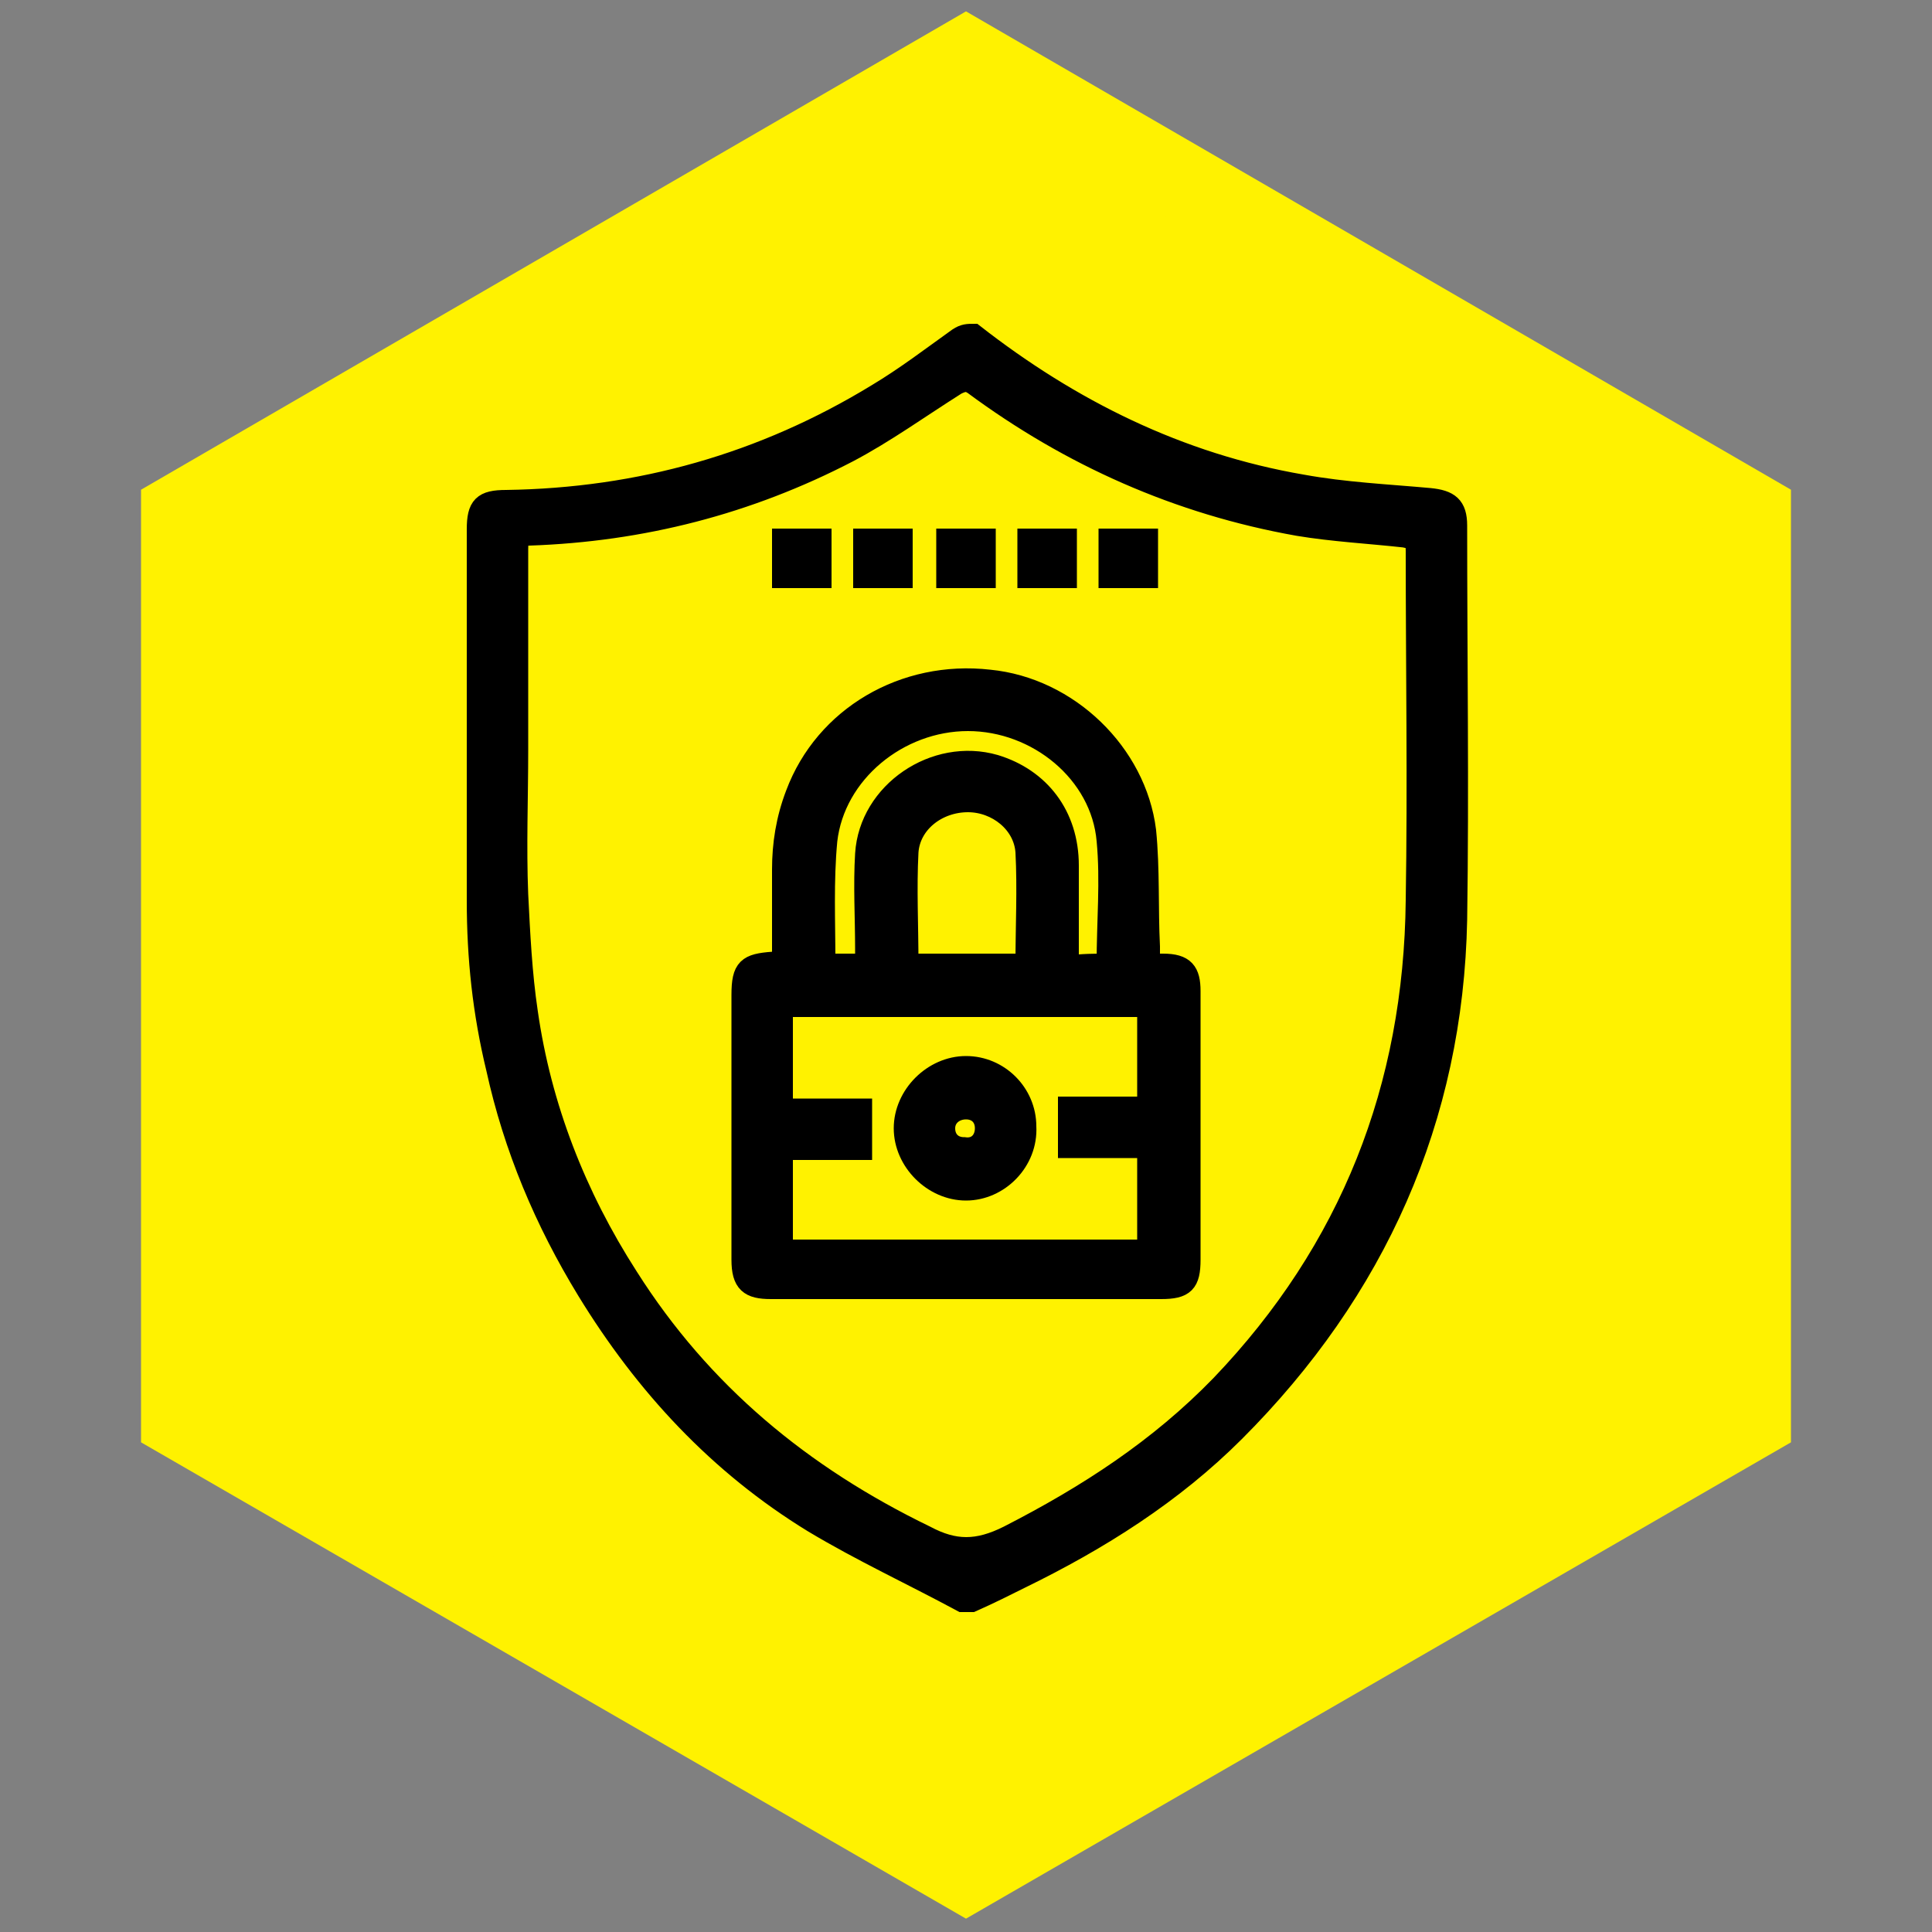 <?xml version="1.0" encoding="utf-8"?>
<!-- Generator: Adobe Illustrator 19.0.0, SVG Export Plug-In . SVG Version: 6.00 Build 0)  -->
<svg version="1.1" id="Layer_1" xmlns="http://www.w3.org/2000/svg" xmlns:xlink="http://www.w3.org/1999/xlink" x="0px" y="0px"
	 viewBox="7 36.1 100 100" style="enable-background:new 7 36.1 100 100;" xml:space="preserve">
<rect x="7" y="36.1" width="100" height="100" fill="#808080" stroke="none"/>
<style type="text/css">
	.st0{fill:#D6DE23;}
	.st1{fill:#FFF200;stroke:#FFF200;stroke-width:4;stroke-miterlimit:10;}
	.st2{clip-path:url(#SVGID_2_);fill:#FCF059;}
	.st3{stroke:#000000;stroke-width:1.08;stroke-miterlimit:10;}
</style>
<g>
	<path class="st0" d="M-3420.1,2518.3c0-0.8,0.1-1.6,0.9-1.8c0.6-0.2,1.3-0.1,2.1-0.1c0-1.1,0-2.2,0-3.3c0-1.3,0-2.7,0-4
		c0-0.9,0.2-1,1.1-1.1c0.7,0,1.4,0,2.2,0s1,0.2,1,1.1c0,2.2,0,4.4,0,6.7c0,0.2,0,0.4,0,0.7c1.2,0.2,3-0.5,2.9,1.9c0.3,0,0.6,0,0.9,0
		c13.1,0,26.3,0,39.4,0c1.7,0,2.9,0.8,3.3,2.3c0.1,0.3,0.1,0.7,0.1,1c0,13.2,0,26.4,0,39.6c0,2.1-1.3,3.3-3.3,3.4
		c-0.3,0-0.6,0-0.9,0c-30,0-60,0-90,0c-2.3,0-3.5-1.2-3.5-3.5c0-13.1,0-26.3,0-39.4c0-2.2,1.2-3.4,3.4-3.4c13,0,25.9,0,38.9,0
		C-3421.1,2518.3-3420.6,2518.3-3420.1,2518.3z M-3462.5,2560.7c31.7,0,63.3,0,94.9,0c0-0.3,0-0.5,0-0.7c0-12.8,0-25.5,0-38.3
		c0-1.5-0.6-2.1-2.1-2.1c-30.2,0-60.4,0-90.6,0c-1.5,0-2.1,0.6-2.1,2.2c0,12.6,0,25.2,0,37.8
		C-3462.5,2560-3462.5,2560.3-3462.5,2560.7z M-3367.8,2562.3c-31.5,0-62.9,0-94.4,0c0.5,0.9,1.3,0.9,2.1,0.9c29.9,0,59.9,0,89.8,0
		c0.3,0,0.7,0,1,0C-3368.7,2563.1-3368.2,2563-3367.8,2562.3z M-3415.7,2516.4c0.5,0,0.9,0,1.4,0c0-2.1,0-4.2,0-6.3
		c0-0.6-0.2-0.8-0.8-0.8c-0.2,0-0.4,0-0.6,0.1C-3415.7,2511.7-3415.7,2514-3415.7,2516.4z M-3411.2,2517.9c-2.6,0-5,0-7.6,0
		C-3418.3,2518.4-3411.8,2518.4-3411.2,2517.9z"/>
	<path class="st0" d="M-3414.9,2550.1c6,0,11.9,0,17.9,0c1.2,0,1.4,0.2,1.4,1.4c0,2.1,0,4.3,0,6.4c0,1-0.3,1.3-1.2,1.3
		c-12.1,0-24.2,0-36.3,0c-0.9,0-1.2-0.3-1.2-1.2c0-2.2,0-4.4,0-6.7c0-1,0.3-1.2,1.3-1.2C-3427.1,2550.1-3421,2550.1-3414.9,2550.1z
		 M-3397.1,2557.7c0-2.1,0-4.2,0-6.2c-12,0-23.9,0-35.9,0c0,2.1,0,4.1,0,6.2C-3421,2557.7-3409,2557.7-3397.1,2557.7z"/>
	<path class="st0" d="M-3452.3,2559.1c-1.9,0-3.8,0-5.7,0c-1,0-1.3-0.3-1.3-1.2c0-2.2,0-4.4,0-6.6c0-1,0.3-1.3,1.2-1.3
		c3.8,0,7.7,0,11.5,0c0.9,0,1.2,0.2,1.2,1.2c0,2.2,0,4.5,0,6.7c0,0.9-0.3,1.2-1.2,1.2C-3448.5,2559.1-3450.4,2559.1-3452.3,2559.1z
		 M-3457.9,2551.5c0,1.9,0,3.7,0,5.5c0,0.7,0.2,0.8,0.8,0.8c3.2,0,6.4,0,9.6,0c0.2,0,0.5,0,0.7,0c0-2.1,0-4.1,0-6.2
		C-3450.5,2551.5-3454.1,2551.5-3457.9,2551.5z"/>
	<path class="st0" d="M-3377.7,2550.1c1.9,0,3.8,0,5.7,0c1,0,1.3,0.2,1.3,1.3c0,2.2,0,4.4,0,6.6c0,1-0.3,1.2-1.3,1.2
		c-3.8,0-7.6,0-11.5,0c-1,0-1.2-0.3-1.2-1.2c0-2.2,0-4.4,0-6.7c0-1,0.2-1.2,1.2-1.2C-3381.5,2550.1-3379.6,2550.1-3377.7,2550.1z
		 M-3383.3,2551.5c0,2,0,3.9,0,5.8c0,0.1,0.3,0.4,0.5,0.4c0.5,0.1,1.1,0,1.6,0c2.8,0,5.6,0,8.4,0c0.2,0,0.7-0.2,0.7-0.4
		c0-2,0-3.9,0-5.9C-3375.8,2551.5-3379.5,2551.5-3383.3,2551.5z"/>
	<path class="st0" d="M-3377.7,2538.5c-1.9,0-3.8,0-5.7,0c-0.9,0-1.2-0.2-1.2-1.2c0-1.9,0-3.7,0-5.6c0-0.8,0.3-1.1,1.1-1.1
		c3.9,0,7.8,0,11.8,0c0.8,0,1.1,0.3,1.1,1.1c0,1.8,0,3.7,0,5.5c0,0.9-0.3,1.2-1.3,1.2C-3373.9,2538.5-3375.8,2538.5-3377.7,2538.5
		L-3377.7,2538.5z M-3383.2,2537C-3383.1,2537-3383.1,2537.1-3383.2,2537c3.6,0.1,7.2,0.1,10.7,0.1c0.1,0,0.4-0.2,0.4-0.3
		c0-1.6,0-3.1,0-4.7c-3.8,0-7.4,0-11.1,0C-3383.2,2533.8-3383.2,2535.4-3383.2,2537z"/>
	<path class="st0" d="M-3444.4,2554.6c0-1.1,0-2.3,0-3.4c0-0.9,0.3-1.1,1.1-1.1c2.2,0,4.5,0,6.7,0c0.8,0,1.1,0.3,1.2,1.1
		c0,2.3,0,4.6,0,6.9c0,0.7-0.4,1.1-1,1.1c-2.3,0-4.6,0-6.9,0c-0.8,0-1-0.3-1.1-1.1C-3444.4,2556.9-3444.4,2555.7-3444.4,2554.6z
		 M-3436.8,2557.8c0-2.2,0-4.2,0-6.3c-2.1,0-4.1,0-6.2,0c0,2,0,3.9,0,5.8c0,0.1,0.3,0.4,0.4,0.4
		C-3440.6,2557.8-3438.7,2557.8-3436.8,2557.8z"/>
	<path class="st0" d="M-3394.7,2554.6c0-1.1,0-2.3,0-3.4c0-0.8,0.3-1.1,1.1-1.1c2.3,0,4.5,0,6.8,0c0.8,0,1.1,0.3,1.1,1.1
		c0,2.3,0,4.6,0,6.9c0,0.7-0.3,1.1-1.1,1.1c-2.3,0-4.6,0-6.9,0c-0.7,0-1-0.4-1-1.1C-3394.7,2556.9-3394.7,2555.7-3394.7,2554.6z
		 M-3393.2,2551.5c0,2.1,0,4.2,0,6.2c2.1,0,4.1,0,6.1,0c0-2.1,0-4.1,0-6.2C-3389.1,2551.5-3391.1,2551.5-3393.2,2551.5z"/>
	<path class="st0" d="M-3415,2521.1c1.1,0,2.3,0,3.4,0c0.8,0,1.1,0.3,1.1,1.1c0,1.9,0,3.8,0,5.7c0,0.8-0.3,1.1-1.1,1.1
		c-2.3,0-4.5,0-6.8,0c-0.8,0-1.1-0.3-1.1-1.1c0-1.9,0-3.8,0-5.7c0-0.8,0.3-1.1,1.1-1.1C-3417.3,2521.1-3416.1,2521.1-3415,2521.1
		L-3415,2521.1z M-3418.1,2522.5c0,1.7,0,3.4,0,5c2.1,0,4.1,0,6.1,0c0-1.7,0-3.3,0-5C-3414,2522.5-3416,2522.5-3418.1,2522.5z"/>
	<path class="st0" d="M-3415.1,2548.2c-1.1,0-2.2,0-3.3,0c-0.8,0-1.1-0.3-1.1-1.1c0-1.9,0-3.8,0-5.7c0-0.8,0.3-1.1,1.1-1.1
		c2.3,0,4.5,0,6.8,0c0.8,0,1.1,0.3,1.1,1.1c0,1.9,0,3.8,0,5.7c0,0.8-0.3,1.1-1.1,1.1C-3412.8,2548.2-3413.9,2548.2-3415.1,2548.2
		L-3415.1,2548.2z M-3418.1,2546.7c2.1,0,4.1,0,6.1,0c0-1.7,0-3.3,0-5c-2.1,0-4.1,0-6.1,0
		C-3418.1,2543.4-3418.1,2545.1-3418.1,2546.7z"/>
	<path class="st0" d="M-3424.9,2521.1c1.1,0,2.2,0,3.3,0c0.8,0,1.1,0.3,1.1,1.1c0,1.9,0,3.8,0,5.7c0,0.8-0.3,1.1-1.1,1.1
		c-2.2,0-4.5,0-6.7,0c-0.8,0-1.1-0.3-1.1-1.1c0-1.9,0-3.8,0-5.7c0-0.8,0.3-1.1,1.1-1.1C-3427.2,2521.1-3426,2521.1-3424.9,2521.1
		L-3424.9,2521.1z M-3428,2522.5c0,1.7,0,3.4,0,5c2.1,0,4.1,0,6.1,0c0-1.7,0-3.4,0-5C-3424,2522.5-3425.9,2522.5-3428,2522.5z"/>
	<path class="st0" d="M-3405.1,2548.2c-1.1,0-2.3,0-3.4,0c-0.7,0-1-0.4-1.1-1c0-1.9,0-3.9,0-5.8c0-0.7,0.3-1,1.1-1
		c2.3,0,4.5,0,6.8,0c0.8,0,1.1,0.3,1.1,1.1c0,1.9,0,3.8,0,5.7c0,0.8-0.3,1.1-1.1,1.1C-3402.8,2548.2-3403.9,2548.2-3405.1,2548.2z
		 M-3408.1,2541.7c0,1.7,0,3.4,0,5.1c2.1,0,4.1,0,6.1,0c0-1.7,0-3.4,0-5.1C-3404.1,2541.7-3406,2541.7-3408.1,2541.7z"/>
	<path class="st0" d="M-3395.1,2548.2c-1.1,0-2.2,0-3.3,0c-0.9,0-1.1-0.3-1.2-1.2c0-1.9,0-3.7,0-5.6c0-0.8,0.3-1.1,1.1-1.1
		c2.2,0,4.5,0,6.7,0c0.8,0,1.1,0.3,1.1,1.1c0,1.9,0,3.8,0,5.7c0,0.8-0.3,1.1-1.1,1.1C-3392.9,2548.2-3394,2548.2-3395.1,2548.2z
		 M-3392.1,2541.7c-2,0-4,0-6.1,0c0,1.7,0,3.4,0,5c2.1,0,4.1,0,6.1,0C-3392.1,2545-3392.1,2543.4-3392.1,2541.7z"/>
	<path class="st0" d="M-3410,2530.7c1.1,0,2.3,0,3.4,0c0.8,0,1.1,0.3,1.1,1.1c0,1.9,0,3.8,0,5.7c0,0.7-0.3,1.1-1,1.1
		c-2.3,0-4.6,0-6.9,0c-0.7,0-1.1-0.3-1.1-1c0-1.9,0-3.9,0-5.8c0-0.7,0.4-1,1.1-1C-3412.3,2530.7-3411.2,2530.7-3410,2530.7z
		 M-3413.1,2537.1c2.1,0,4.1,0,6.1,0c0-1.7,0-3.3,0-4.9c-2.1,0-4.1,0-6.1,0C-3413.1,2533.8-3413.1,2535.4-3413.1,2537.1z"/>
	<path class="st0" d="M-3434.9,2529c-1.1,0-2.2,0-3.3,0c-0.9,0-1.2-0.3-1.2-1.1c0-1.9,0-3.8,0-5.7c0-0.8,0.3-1.1,1.1-1.1
		c2.3,0,4.5,0,6.8,0c0.8,0,1.1,0.3,1.1,1.1c0,1.9,0,3.8,0,5.7c0,0.9-0.3,1.1-1.2,1.1C-3432.7,2529-3433.8,2529-3434.9,2529z
		 M-3438,2527.5c2.1,0,4.1,0,6.1,0c0-1.7,0-3.4,0-5c-2.1,0-4.1,0-6.1,0C-3438,2524.2-3438,2525.8-3438,2527.5z"/>
	<path class="st0" d="M-3405.1,2529c-1.1,0-2.2,0-3.3,0c-0.8,0-1.1-0.3-1.1-1.1c0-1.9,0-3.7,0-5.6c0-0.9,0.3-1.2,1.2-1.2
		c2.2,0,4.4,0,6.6,0c0.9,0,1.2,0.3,1.2,1.2c0,1.9,0,3.7,0,5.6c0,0.9-0.3,1.1-1.2,1.2C-3402.9,2529-3404,2529-3405.1,2529z
		 M-3408.1,2522.5c0,1.7,0,3.4,0,5c2.1,0,4.1,0,6.1,0c0-1.7,0-3.4,0-5C-3404.1,2522.5-3406.1,2522.5-3408.1,2522.5z"/>
	<path class="st0" d="M-3424.9,2540.3c1.1,0,2.2,0,3.3,0c0.9,0,1.2,0.3,1.2,1.1c0,1.9,0,3.7,0,5.6c0,0.9-0.3,1.2-1.2,1.2
		c-2.2,0-4.4,0-6.7,0c-0.8,0-1.1-0.3-1.1-1.1c0-1.9,0-3.8,0-5.7c0-0.9,0.3-1.1,1.2-1.1C-3427.1,2540.3-3426,2540.3-3424.9,2540.3z
		 M-3421.9,2546.8c0-1.7,0-3.4,0-5c-2.1,0-4.1,0-6.1,0c0,1.7,0,3.4,0,5C-3425.9,2546.8-3424,2546.8-3421.9,2546.8z"/>
	<path class="st0" d="M-3434.9,2540.3c1.1,0,2.2,0,3.3,0c0.9,0,1.2,0.3,1.2,1.1c0,1.9,0,3.8,0,5.7c0,0.8-0.3,1.1-1.1,1.1
		c-2.3,0-4.5,0-6.8,0c-0.8,0-1.1-0.3-1.1-1.1c0-1.9,0-3.8,0-5.7c0-0.9,0.3-1.1,1.2-1.1C-3437.1,2540.3-3436,2540.3-3434.9,2540.3z
		 M-3437.9,2541.7c0,1.7,0,3.4,0,5c2.1,0,4.1,0,6.1,0c0-1.7,0-3.3,0-5C-3433.9,2541.7-3435.8,2541.7-3437.9,2541.7z"/>
	<path class="st0" d="M-3400.1,2538.5c-1.1,0-2.2,0-3.3,0c-0.9,0-1.2-0.3-1.2-1.2c0-1.9,0-3.7,0-5.6c0-0.8,0.3-1.1,1.1-1.1
		c2.2,0,4.5,0,6.7,0c0.8,0,1.1,0.3,1.1,1.1c0,1.9,0,3.8,0,5.7c0,0.9-0.3,1.1-1.2,1.1C-3397.9,2538.5-3399,2538.5-3400.1,2538.5
		L-3400.1,2538.5z M-3403.1,2532.1c0,1.7,0,3.3,0,5c2.1,0,4.1,0,6.1,0c0-1.7,0-3.3,0-5C-3399.1,2532.1-3401.1,2532.1-3403.1,2532.1z
		"/>
	<path class="st0" d="M-3439.9,2530.7c1.1,0,2.3,0,3.4,0c0.8,0,1.1,0.3,1.1,1.1c0,1.9,0,3.7,0,5.6c0,0.8-0.3,1.1-1.1,1.1
		c-2.3,0-4.5,0-6.8,0c-0.8,0-1.1-0.3-1.1-1.1c0-1.9,0-3.8,0-5.7c0-0.8,0.3-1.1,1.1-1.1C-3442.1,2530.7-3441,2530.7-3439.9,2530.7z
		 M-3442.9,2537.1c2.1,0,4.1,0,6.1,0c0-1.7,0-3.3,0-5c-2.1,0-4.1,0-6.1,0C-3442.9,2533.8-3442.9,2535.4-3442.9,2537.1z"/>
	<path class="st0" d="M-3444.9,2548.2c-1.1,0-2.2,0-3.3,0c-0.8,0-1.1-0.3-1.1-1.1c0-1.9,0-3.8,0-5.7c0-0.8,0.3-1.1,1.1-1.1
		c2.2,0,4.5,0,6.7,0c0.8,0,1.1,0.3,1.1,1.1c0,1.9,0,3.8,0,5.7c0,0.8-0.3,1.1-1.1,1.1C-3442.6,2548.2-3443.8,2548.2-3444.9,2548.2
		L-3444.9,2548.2z M-3441.8,2546.8c0-1.7,0-3.4,0-5c-2.1,0-4.1,0-6.1,0c0,1.7,0,3.4,0,5C-3445.8,2546.8-3443.8,2546.8-3441.8,2546.8
		z"/>
	<path class="st0" d="M-3390.1,2538.5c-1.1,0-2.3,0-3.4,0c-0.8,0-1.1-0.3-1.1-1.1c0-1.9,0-3.7,0-5.6c0-0.8,0.3-1.1,1.1-1.1
		c2.3,0,4.5,0,6.8,0c0.8,0,1.1,0.3,1.1,1.1c0,1.9,0,3.8,0,5.7c0,0.8-0.3,1.1-1.1,1.1C-3387.9,2538.5-3389,2538.5-3390.1,2538.5z
		 M-3387.1,2532.1c-2.1,0-4.1,0-6.1,0c0,1.7,0,3.3,0,5c2.1,0,4.1,0,6.1,0C-3387.1,2535.4-3387.1,2533.8-3387.1,2532.1z"/>
	<path class="st0" d="M-3429.9,2530.7c1.1,0,2.2,0,3.3,0c0.9,0,1.2,0.3,1.2,1.2c0,1.8,0,3.6,0,5.4c0,1-0.3,1.2-1.3,1.2
		c-2.2,0-4.3,0-6.5,0c-0.9,0-1.2-0.3-1.2-1.2c0-1.8,0-3.7,0-5.5c0-0.9,0.3-1.1,1.2-1.1C-3432.1,2530.7-3431,2530.7-3429.9,2530.7z
		 M-3433,2537.1c2.1,0,4.1,0,6.1,0c0-1.7,0-3.3,0-5c-2.1,0-4.1,0-6.1,0C-3433,2533.8-3433,2535.4-3433,2537.1z"/>
	<path class="st0" d="M-3419.9,2530.7c1.1,0,2.2,0,3.3,0c0.8,0,1.1,0.3,1.1,1.1c0,1.9,0,3.8,0,5.7c0,0.8-0.3,1.1-1.1,1.1
		c-2.2,0-4.4,0-6.7,0c-0.9,0-1.2-0.3-1.2-1.2c0-1.9,0-3.7,0-5.6c0-0.8,0.3-1.1,1.1-1.1C-3422.2,2530.7-3421,2530.7-3419.9,2530.7z
		 M-3423,2532.1c0,1.7,0,3.3,0,5c2.1,0,4.1,0,6.1,0c0-1.7,0-3.3,0-5C-3419,2532.1-3421,2532.1-3423,2532.1z"/>
	<path class="st0" d="M-3444.9,2529c-1.1,0-2.2,0-3.3,0c-0.9,0-1.2-0.3-1.2-1.1c0-1.9,0-3.8,0-5.7c0-0.8,0.3-1.1,1.1-1.1
		c2.2,0,4.4,0,6.7,0c0.9,0,1.2,0.3,1.2,1.2c0,1.9,0,3.7,0,5.6c0,0.9-0.3,1.1-1.2,1.2C-3442.6,2529-3443.7,2529-3444.9,2529z
		 M-3441.8,2527.5c0-1.7,0-3.4,0-5c-2.1,0-4.1,0-6.1,0c0,1.7,0,3.4,0,5C-3445.8,2527.5-3443.8,2527.5-3441.8,2527.5z"/>
	<path class="st0" d="M-3395.1,2529c-1.1,0-2.2,0-3.3,0c-0.8,0-1.1-0.3-1.1-1.1c0-1.9,0-3.7,0-5.6c0-0.9,0.3-1.2,1.2-1.2
		c2.2,0,4.3,0,6.5,0c1,0,1.2,0.2,1.2,1.2c0,1.8,0,3.7,0,5.5c0,0.9-0.3,1.1-1.2,1.2C-3392.9,2529-3394,2529-3395.1,2529z
		 M-3392.1,2527.5c0-1.7,0-3.4,0-5.1c-2,0-4,0-6.1,0c0,1.7,0,3.4,0,5.1C-3396.1,2527.5-3394.1,2527.5-3392.1,2527.5z"/>
	<path class="st0" d="M-3385.2,2529c-1.1,0-2.2,0-3.3,0c-0.8,0-1.1-0.3-1.1-1.1c0-1.9,0-3.8,0-5.7c0-0.8,0.3-1.1,1.2-1.1
		c2.2,0,4.4,0,6.7,0c0.9,0,1.1,0.3,1.1,1.1c0,1.9,0,3.8,0,5.7c0,0.8-0.3,1-1.1,1.1C-3382.9,2529-3384.1,2529-3385.2,2529z
		 M-3382.1,2522.5c-2.1,0-4.1,0-6.1,0c0,1.7,0,3.4,0,5c2.1,0,4.1,0,6.1,0C-3382.1,2525.8-3382.1,2524.2-3382.1,2522.5z"/>
	<path class="st0" d="M-3385.2,2548.2c-1.1,0-2.2,0-3.3,0c-0.8,0-1.1-0.3-1.1-1.1c0-1.9,0-3.8,0-5.7c0-0.9,0.3-1.2,1.2-1.2
		c2.2,0,4.4,0,6.7,0c0.8,0,1.1,0.3,1.1,1.1c0,1.9,0,3.8,0,5.7c0,0.8-0.3,1.1-1.1,1.1C-3383,2548.2-3384.1,2548.2-3385.2,2548.2z
		 M-3382.1,2541.7c-2.1,0-4.1,0-6.1,0c0,1.7,0,3.3,0,5c2.1,0,4.1,0,6.1,0C-3382.1,2545.1-3382.1,2543.4-3382.1,2541.7z"/>
	<path class="st0" d="M-3449.8,2530.7c1.1,0,2.2,0,3.3,0c0.9,0,1.1,0.3,1.1,1.1c0,1.9,0,3.8,0,5.7c0,0.8-0.3,1.1-1.1,1.1
		c-2.2,0-4.4,0-6.7,0c-0.8,0-1.1-0.3-1.1-1.1c0-1.9,0-3.8,0-5.7c0-0.8,0.3-1.1,1.1-1.1C-3452,2530.7-3450.9,2530.7-3449.8,2530.7z
		 M-3446.8,2537.1c0-1.7,0-3.3,0-5c-2,0-4,0-6.1,0c0,1.7,0,3.3,0,5C-3450.8,2537.1-3448.8,2537.1-3446.8,2537.1z"/>
	<path class="st0" d="M-3454.8,2548.2c-1.1,0-2.3,0-3.4,0c-0.8,0-1.1-0.3-1.1-1.1c0-1.9,0-3.8,0-5.7c0-0.8,0.3-1.1,1.1-1.1
		c2.3,0,4.5,0,6.8,0c0.8,0,1.1,0.3,1.1,1.1c0,1.9,0,3.8,0,5.7c0,0.8-0.3,1.1-1.1,1.1C-3452.5,2548.2-3453.7,2548.2-3454.8,2548.2z
		 M-3451.7,2546.8c0-1.7,0-3.4,0-5c-2.1,0-4.1,0-6.1,0c0,1.7,0,3.4,0,5C-3455.8,2546.8-3453.8,2546.8-3451.7,2546.8z"/>
	<path class="st0" d="M-3454.8,2521.1c1.1,0,2.3,0,3.4,0c0.8,0,1.1,0.3,1.1,1.1c0,1.9,0,3.8,0,5.7c0,0.8-0.3,1.1-1.1,1.1
		c-2.3,0-4.5,0-6.8,0c-0.8,0-1.1-0.3-1.1-1.1c0-1.9,0-3.8,0-5.7c0-0.8,0.3-1.1,1.1-1.1C-3457.1,2521.1-3455.9,2521.1-3454.8,2521.1z
		 M-3451.7,2522.5c-2.1,0-4.1,0-6.1,0c0,1.7,0,3.4,0,5c2.1,0,4.1,0,6.1,0C-3451.7,2525.8-3451.7,2524.2-3451.7,2522.5z"/>
	<path class="st0" d="M-3375.3,2529c-1.1,0-2.2,0-3.2,0c-0.9,0-1.2-0.3-1.2-1.1c0-1.9,0-3.7,0-5.6c0-0.9,0.3-1.2,1.2-1.2
		c2.2,0,4.4,0,6.6,0c0.9,0,1.2,0.3,1.2,1.2c0,1.8,0,3.7,0,5.5c0,0.9-0.3,1.2-1.2,1.2C-3373.1,2529-3374.2,2529-3375.3,2529z
		 M-3378.3,2527.5c2.1,0,4.1,0,6.2,0c0-1.7,0-3.3,0-5c-2.1,0-4.1,0-6.2,0C-3378.3,2524.2-3378.3,2525.8-3378.3,2527.5z"/>
	<path class="st0" d="M-3375.3,2548.2c-1.1,0-2.2,0-3.3,0c-0.9,0-1.2-0.3-1.2-1.1c0-1.8,0-3.6,0-5.4c0-1.1,0.2-1.3,1.3-1.3
		c2.1,0,4.2,0,6.3,0c1.1,0,1.3,0.3,1.3,1.3c0,1.8,0,3.6,0,5.3c0,1-0.3,1.2-1.2,1.2C-3373.1,2548.2-3374.2,2548.2-3375.3,2548.2z
		 M-3372.2,2546.8c0-1.7,0-3.4,0-5.1c-2.1,0-4.1,0-6.1,0c0,1.7,0,3.4,0,5.1C-3376.2,2546.8-3374.2,2546.8-3372.2,2546.8z"/>
</g>
<polygon class="st1" points="97.7,109.6 57,133.1 16.3,109.6 16.3,62.6 57,39 97.7,62.6 "/>
<g>
	<defs>
		<polygon id="SVGID_1_" points="97.7,109.6 57,133.1 16.3,109.6 16.3,62.6 57,39 97.7,62.6 		"/>
	</defs>
	<clipPath id="SVGID_2_">
		<use xlink:href="#SVGID_1_"  style="overflow:visible;"/>
	</clipPath>
	
		<rect x="-13.3" y="90.1" transform="matrix(-0.949 0.315 -0.315 -0.949 193.004 272.472)" class="st2" width="175.7" height="123.4"/>
</g>
<g>
	<path class="st3" d="M57.4,53.4c5,3.9,10.6,6.7,17,7.8c2.2,0.4,4.4,0.5,6.6,0.7c1,0.1,1.4,0.4,1.4,1.4c0,6.8,0.1,13.6,0,20.4
		c-0.2,10.3-4.2,19.2-11.5,26.5c-3.2,3.2-7,5.6-11.1,7.6c-0.8,0.4-1.6,0.8-2.5,1.2c-0.2,0-0.3,0-0.5,0c-2.6-1.4-5.2-2.6-7.7-4.1
		c-4.9-3-8.7-7.1-11.7-12c-2.2-3.6-3.8-7.4-4.7-11.5c-0.7-2.9-1-5.7-1-8.7c0-6.4,0-12.8,0-19.2c0-1.2,0.3-1.5,1.5-1.5
		c6.9-0.1,13.3-1.9,19.2-5.5c1.5-0.9,2.8-1.9,4.2-2.9C56.9,53.4,57.1,53.4,57.4,53.4z M33.8,74.9c0,2.5-0.1,5,0,7.5
		c0.1,2,0.2,4.1,0.5,6.1c0.7,4.9,2.5,9.5,5.2,13.7c3.8,6,9,10.3,15.4,13.4c1.5,0.8,2.7,0.8,4.3,0c4.1-2.1,7.8-4.5,11-7.8
		c6.7-7,10-15.4,10.1-25.1c0.1-6,0-12.1,0-18.1c0-0.5-0.1-0.6-0.6-0.7c-1.8-0.2-3.7-0.3-5.5-0.6C68,62.2,62.4,59.7,57.4,56
		c-0.3-0.2-0.5-0.2-0.9,0c-1.9,1.2-3.7,2.5-5.6,3.5c-5.2,2.7-10.7,4.1-16.5,4.3c-0.5,0-0.6,0.2-0.6,0.7C33.8,68,33.8,71.5,33.8,74.9
		z"/>
	<path class="st3" d="M47.5,86c0-1.6,0-3.3,0-4.9c0-1.3,0.2-2.6,0.7-3.9c1.5-4,5.6-6.4,10-5.9c4.1,0.4,7.6,3.8,8.1,7.8
		c0.2,2,0.1,4,0.2,6c0,0.3,0,0.5,0,0.9c0.3,0,0.5,0,0.7,0c1.1,0,1.4,0.4,1.4,1.4c0,1.9,0,3.9,0,5.8c0,2.7,0,5.4,0,8.1
		c0,1.2-0.3,1.5-1.5,1.5c-6.7,0-13.5,0-20.2,0c-1.1,0-1.5-0.3-1.5-1.5c0-4.6,0-9.2,0-13.7c0-1.4,0.3-1.6,1.6-1.7
		C47.1,86.1,47.3,86.1,47.5,86z M47.5,88.2c0,1.8,0,3.5,0,5.3c1.4,0,2.8,0,4.1,0c0,0.7,0,1.4,0,2.1c-1.4,0-2.8,0-4.1,0
		c0,1.8,0,3.5,0,5.2c6.3,0,12.6,0,18.9,0c0-1.8,0-3.5,0-5.3c-1.4,0-2.7,0-4.1,0c0-0.7,0-1.4,0-2.1c1.4,0,2.8,0,4.1,0
		c0-1.8,0-3.5,0-5.2C60.1,88.2,53.9,88.2,47.5,88.2z M64.3,86c0-2.2,0.2-4.3,0-6.4c-0.3-3.5-3.6-6.2-7.2-6.2c-3.6,0-6.9,2.7-7.3,6.2
		c-0.2,2.1-0.1,4.2-0.1,6.3c0,0,0,0.1,0.1,0.1c0.7,0,1.3,0,2,0c0-0.3,0-0.6,0-0.8c0-1.6-0.1-3.3,0-4.9c0.2-3.2,3.6-5.5,6.7-4.6
		c2.3,0.7,3.8,2.6,3.8,5.2c0,1.5,0,3,0,4.5c0,0.2,0,0.4,0,0.7C63,86,63.7,86,64.3,86z M60.1,86c0-1.9,0.1-3.9,0-5.8
		c-0.1-1.5-1.5-2.6-3-2.6c-1.6,0-3,1.1-3.1,2.6c-0.1,1.9,0,3.8,0,5.8C55.9,86,58,86,60.1,86z"/>
	<path class="st3" d="M47.5,66c0-0.7,0-1.3,0-2c0.7,0,1.3,0,2,0c0,0.6,0,1.3,0,2C48.9,66,48.2,66,47.5,66z"/>
	<path class="st3" d="M51.7,66c0-0.7,0-1.3,0-2c0.7,0,1.3,0,2,0c0,0.6,0,1.3,0,2C53.1,66,52.5,66,51.7,66z"/>
	<path class="st3" d="M58,64c0,0.7,0,1.3,0,2c-0.7,0-1.3,0-2,0c0-0.7,0-1.3,0-2C56.6,64,57.3,64,58,64z"/>
	<path class="st3" d="M62.2,66c-0.7,0-1.3,0-2,0c0-0.7,0-1.3,0-2c0.6,0,1.3,0,2,0C62.2,64.7,62.2,65.3,62.2,66z"/>
	<path class="st3" d="M64.4,64c0.7,0,1.3,0,2,0c0,0.7,0,1.3,0,2c-0.7,0-1.3,0-2,0C64.4,65.3,64.4,64.7,64.4,64z"/>
	<path class="st3" d="M57,97.7c-1.7,0-3.2-1.5-3.2-3.2c0-1.7,1.5-3.2,3.2-3.2c1.7,0,3.1,1.4,3.1,3.1C60.2,96.2,58.7,97.7,57,97.7z
		 M58,94.5c0-0.6-0.4-1-1-1c-0.6,0-1.1,0.4-1.1,1c0,0.6,0.4,1,1,1C57.6,95.6,58,95.1,58,94.5z"/>
</g>
</svg>
